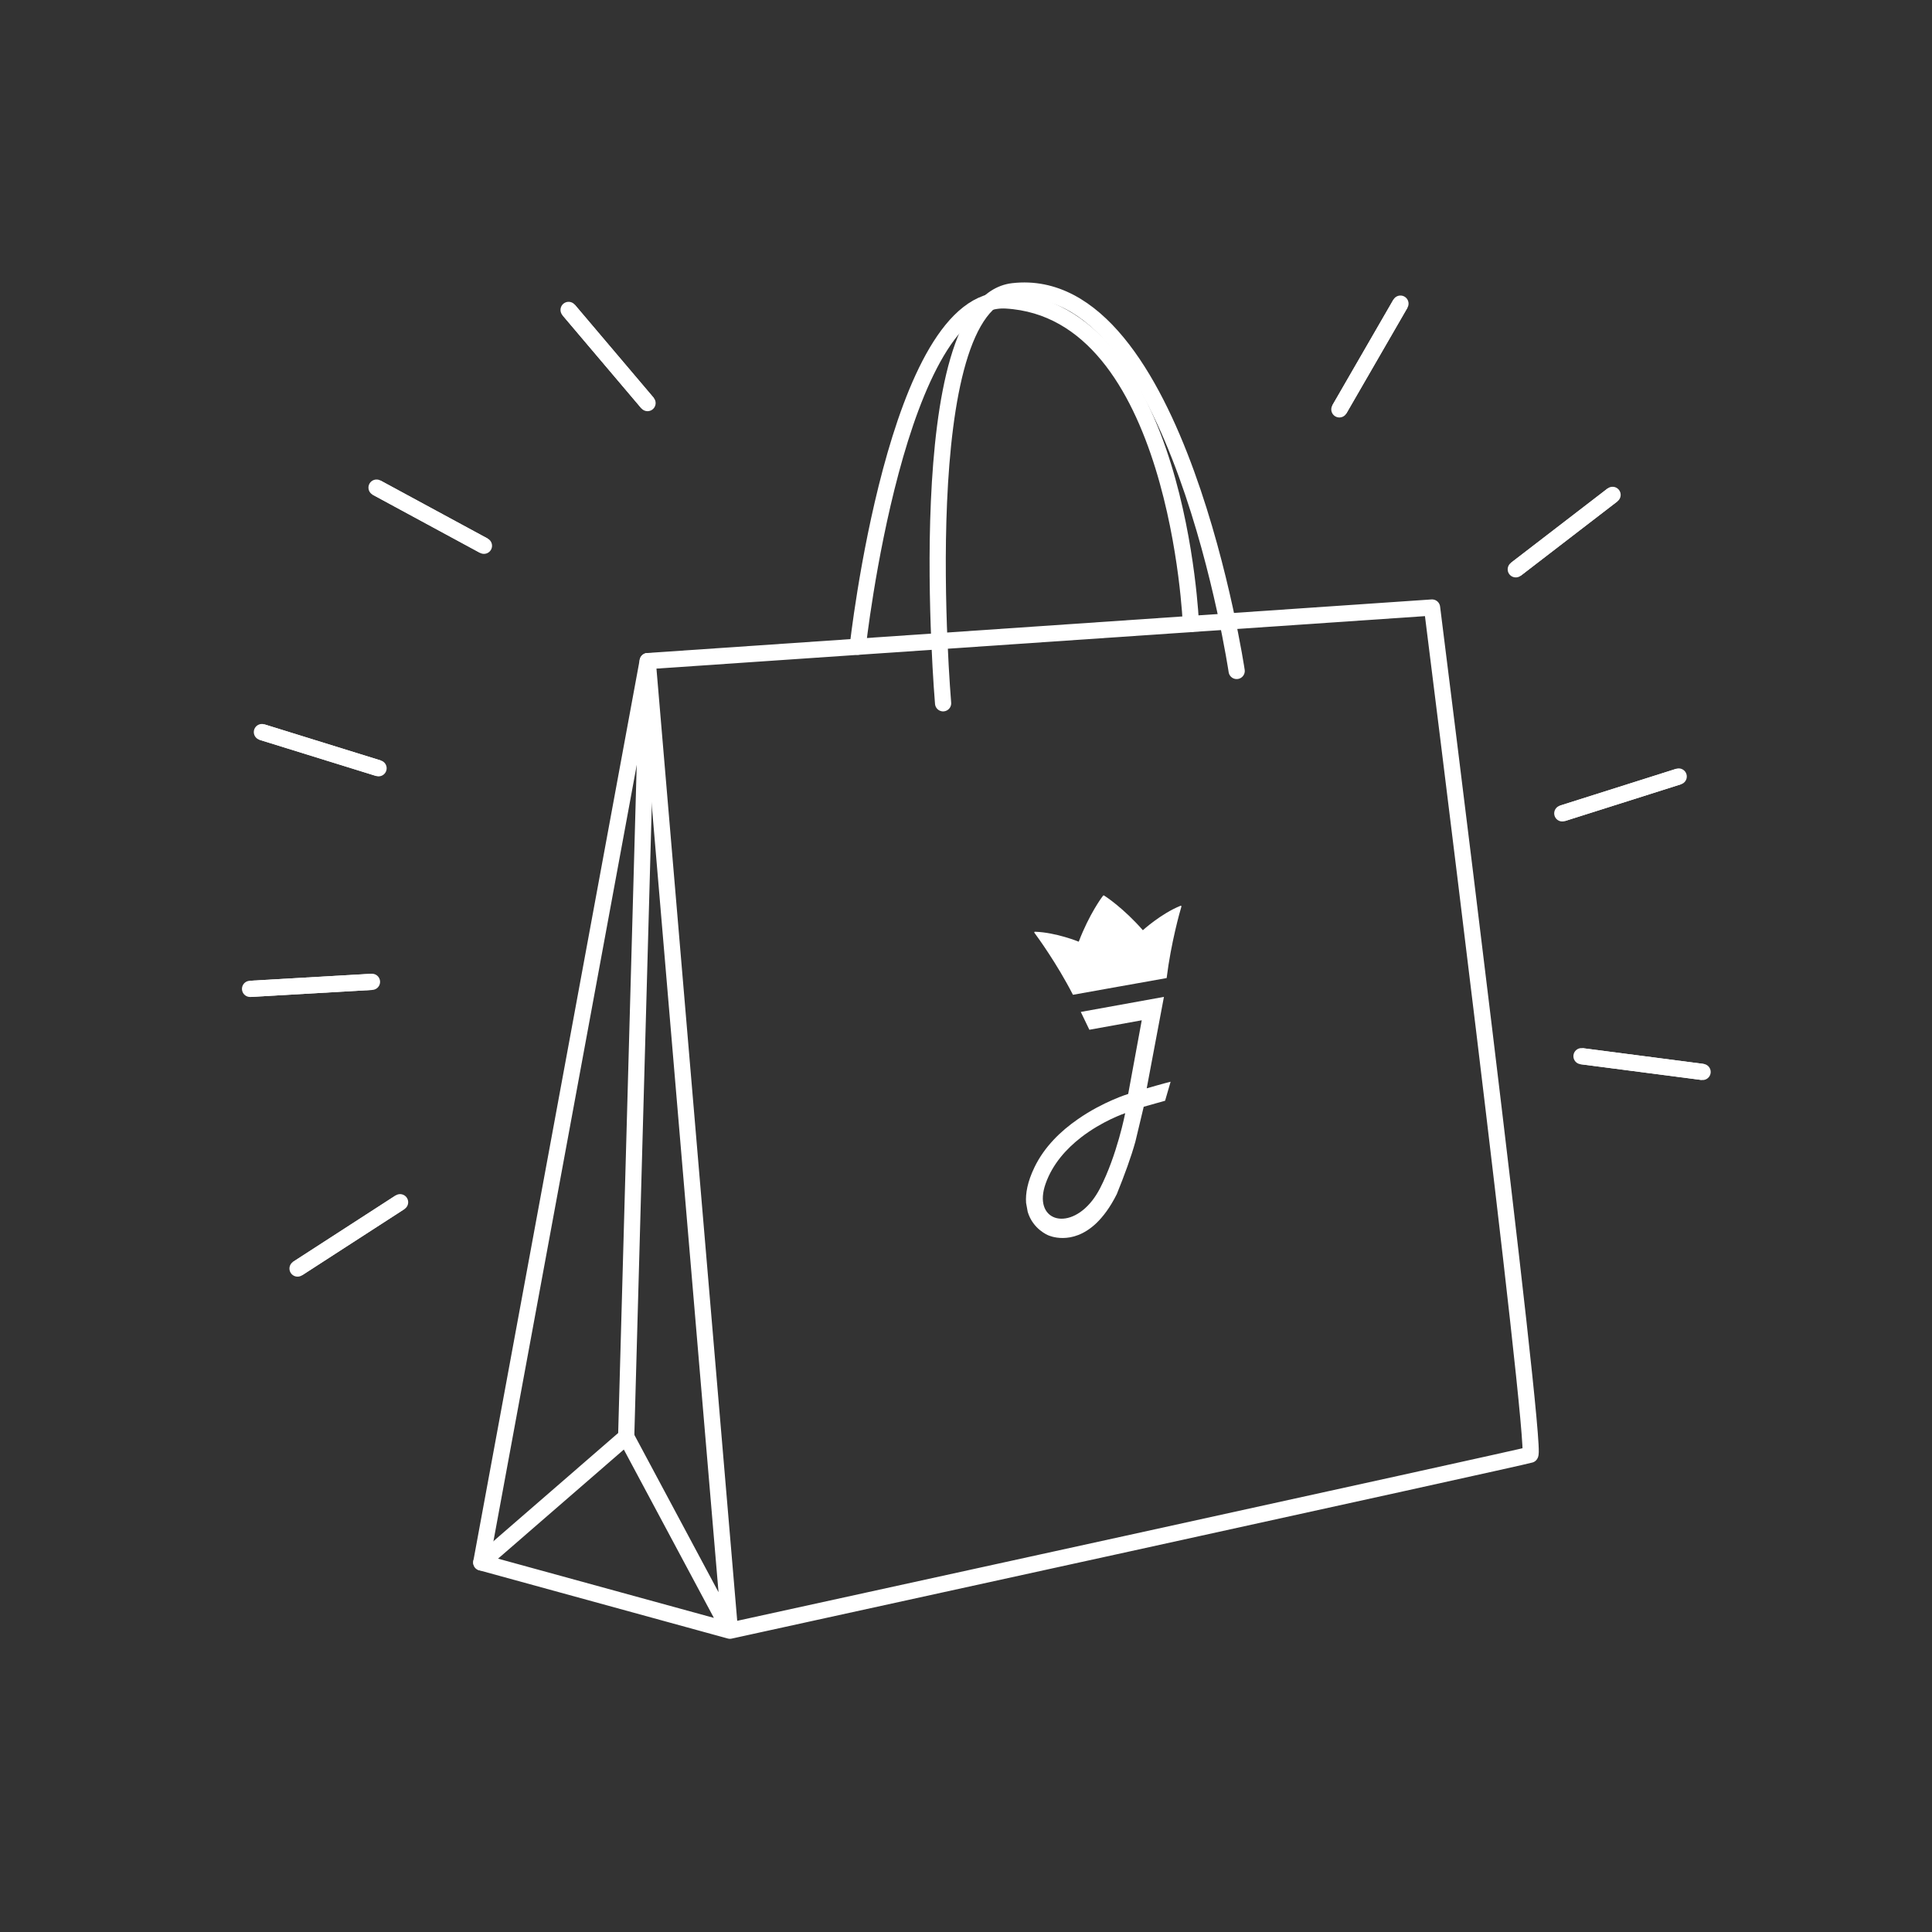 <svg width="62" height="62" viewBox="0 0 62 62" fill="none" xmlns="http://www.w3.org/2000/svg">
<rect x="0" y="0" width="62" height="62" fill="#333333" stroke="none"/>
<path d="M27.525 20.755C27.525 20.755 28.77 9.438 32.286 9.642C37.82 9.964 38.217 20.024 38.217 20.024" stroke="white" stroke-width="0.52" stroke-linecap="round" stroke-linejoin="round"/>
<path fill-rule="evenodd" clip-rule="evenodd" d="M34.432 31.924L35.935 31.655H35.937L37.439 31.387C37.577 30.264 37.87 29.23 37.908 29.111C37.926 29.056 37.889 29.064 37.876 29.071C37.254 29.324 36.676 29.852 36.676 29.852C36.061 29.15 35.481 28.767 35.432 28.739C35.423 28.734 35.416 28.735 35.416 28.735L35.414 28.736C35.411 28.736 35.405 28.737 35.397 28.745C35.361 28.788 34.949 29.349 34.618 30.22C34.618 30.22 33.893 29.923 33.221 29.901C33.209 29.899 33.169 29.904 33.207 29.95C33.281 30.049 33.916 30.916 34.432 31.924" fill="white"/>
<path fill-rule="evenodd" clip-rule="evenodd" d="M35.3 38.136C35.222 38.285 35.138 38.416 35.048 38.531C34.264 39.528 33.139 39.166 33.555 37.985C33.779 37.349 34.227 36.862 34.687 36.504C35.37 35.974 36.075 35.735 36.109 35.722C36.109 35.722 35.849 37.073 35.3 38.136V38.136ZM37.352 31.991L34.684 32.474L34.959 33.046L36.64 32.742L36.205 35.106C36.205 35.106 35.396 35.352 34.583 35.921C34.05 36.29 33.516 36.796 33.196 37.462C32.972 37.927 32.907 38.3 32.928 38.601L32.98 38.888C33.145 39.446 33.635 39.64 33.635 39.64C33.635 39.64 34.39 40.004 35.178 39.257C35.401 39.044 35.627 38.745 35.839 38.321C36.088 37.705 36.296 37.14 36.436 36.635L36.703 35.517L37.389 35.324L37.566 34.714C37.382 34.756 36.799 34.926 36.799 34.926L37.352 31.991Z" fill="white"/>
<path d="M20.095 46.108L23.424 52.331C23.424 52.331 48.848 46.77 49.107 46.684C49.366 46.597 45.956 19.496 45.956 19.496L20.785 21.215L23.424 52.331L15.445 50.141L20.785 21.215" stroke="white" stroke-width="0.52" stroke-linecap="round" stroke-linejoin="round"/>
<path d="M20.785 21.215L20.095 46.108L15.445 50.141" stroke="white" stroke-width="0.52" stroke-linecap="round" stroke-linejoin="round"/>
<path d="M30.265 22.569C30.265 22.569 29.163 9.729 32.512 9.345C37.784 8.74 39.686 21.532 39.686 21.532" stroke="white" stroke-width="0.52" stroke-linecap="round" stroke-linejoin="round"/>
<path fill-rule="evenodd" clip-rule="evenodd" d="M9.549 40.709L12.839 38.581Z" fill="white"/>
<path d="M9.549 40.709L12.839 38.581" stroke="white" stroke-width="0.52"/>
<path d="M9.549 40.709L12.839 38.581" stroke="white" stroke-width="0.52" stroke-linecap="round" stroke-linejoin="round"/>
<path fill-rule="evenodd" clip-rule="evenodd" d="M8.025 31.734L11.937 31.508Z" fill="white"/>
<path d="M8.025 31.734L11.937 31.508" stroke="white" stroke-width="0.52"/>
<path d="M8.025 31.734L11.937 31.508" stroke="white" stroke-width="0.52" stroke-linecap="round" stroke-linejoin="round"/>
<path fill-rule="evenodd" clip-rule="evenodd" d="M8.405 23.493L12.148 24.654Z" fill="white"/>
<path d="M8.405 23.493L12.148 24.654" stroke="white" stroke-width="0.52"/>
<path d="M8.405 23.493L12.148 24.654" stroke="white" stroke-width="0.52" stroke-linecap="round" stroke-linejoin="round"/>
<path fill-rule="evenodd" clip-rule="evenodd" d="M12.084 15.648L15.53 17.514Z" fill="white"/>
<path d="M12.084 15.648L15.53 17.514" stroke="white" stroke-width="0.52"/>
<path d="M12.084 15.648L15.53 17.514" stroke="white" stroke-width="0.52" stroke-linecap="round" stroke-linejoin="round"/>
<path fill-rule="evenodd" clip-rule="evenodd" d="M18.247 9.946L20.78 12.935Z" fill="white"/>
<path d="M18.247 9.946L20.78 12.935" stroke="white" stroke-width="0.52"/>
<path d="M18.247 9.946L20.78 12.935" stroke="white" stroke-width="0.52" stroke-linecap="round" stroke-linejoin="round"/>
<path fill-rule="evenodd" clip-rule="evenodd" d="M44.942 9.744L42.982 13.137Z" fill="white"/>
<path d="M44.942 9.744L42.982 13.137" stroke="white" stroke-width="0.52"/>
<path d="M44.942 9.744L42.982 13.137" stroke="white" stroke-width="0.52" stroke-linecap="round" stroke-linejoin="round"/>
<path fill-rule="evenodd" clip-rule="evenodd" d="M51.749 15.881L48.643 18.27Z" fill="white"/>
<path d="M51.749 15.881L48.643 18.27" stroke="white" stroke-width="0.52"/>
<path d="M51.749 15.881L48.643 18.27" stroke="white" stroke-width="0.52" stroke-linecap="round" stroke-linejoin="round"/>
<path fill-rule="evenodd" clip-rule="evenodd" d="M53.871 24.919L50.136 26.102Z" fill="white"/>
<path d="M53.871 24.919L50.136 26.102" stroke="white" stroke-width="0.52"/>
<path d="M53.871 24.919L50.136 26.102" stroke="white" stroke-width="0.52" stroke-linecap="round" stroke-linejoin="round"/>
<path fill-rule="evenodd" clip-rule="evenodd" d="M54.638 34.4L50.752 33.894Z" fill="white"/>
<path d="M54.638 34.4L50.752 33.894" stroke="white" stroke-width="0.52"/>
<path d="M54.638 34.4L50.752 33.894" stroke="white" stroke-width="0.52" stroke-linecap="round" stroke-linejoin="round"/>
</svg>
